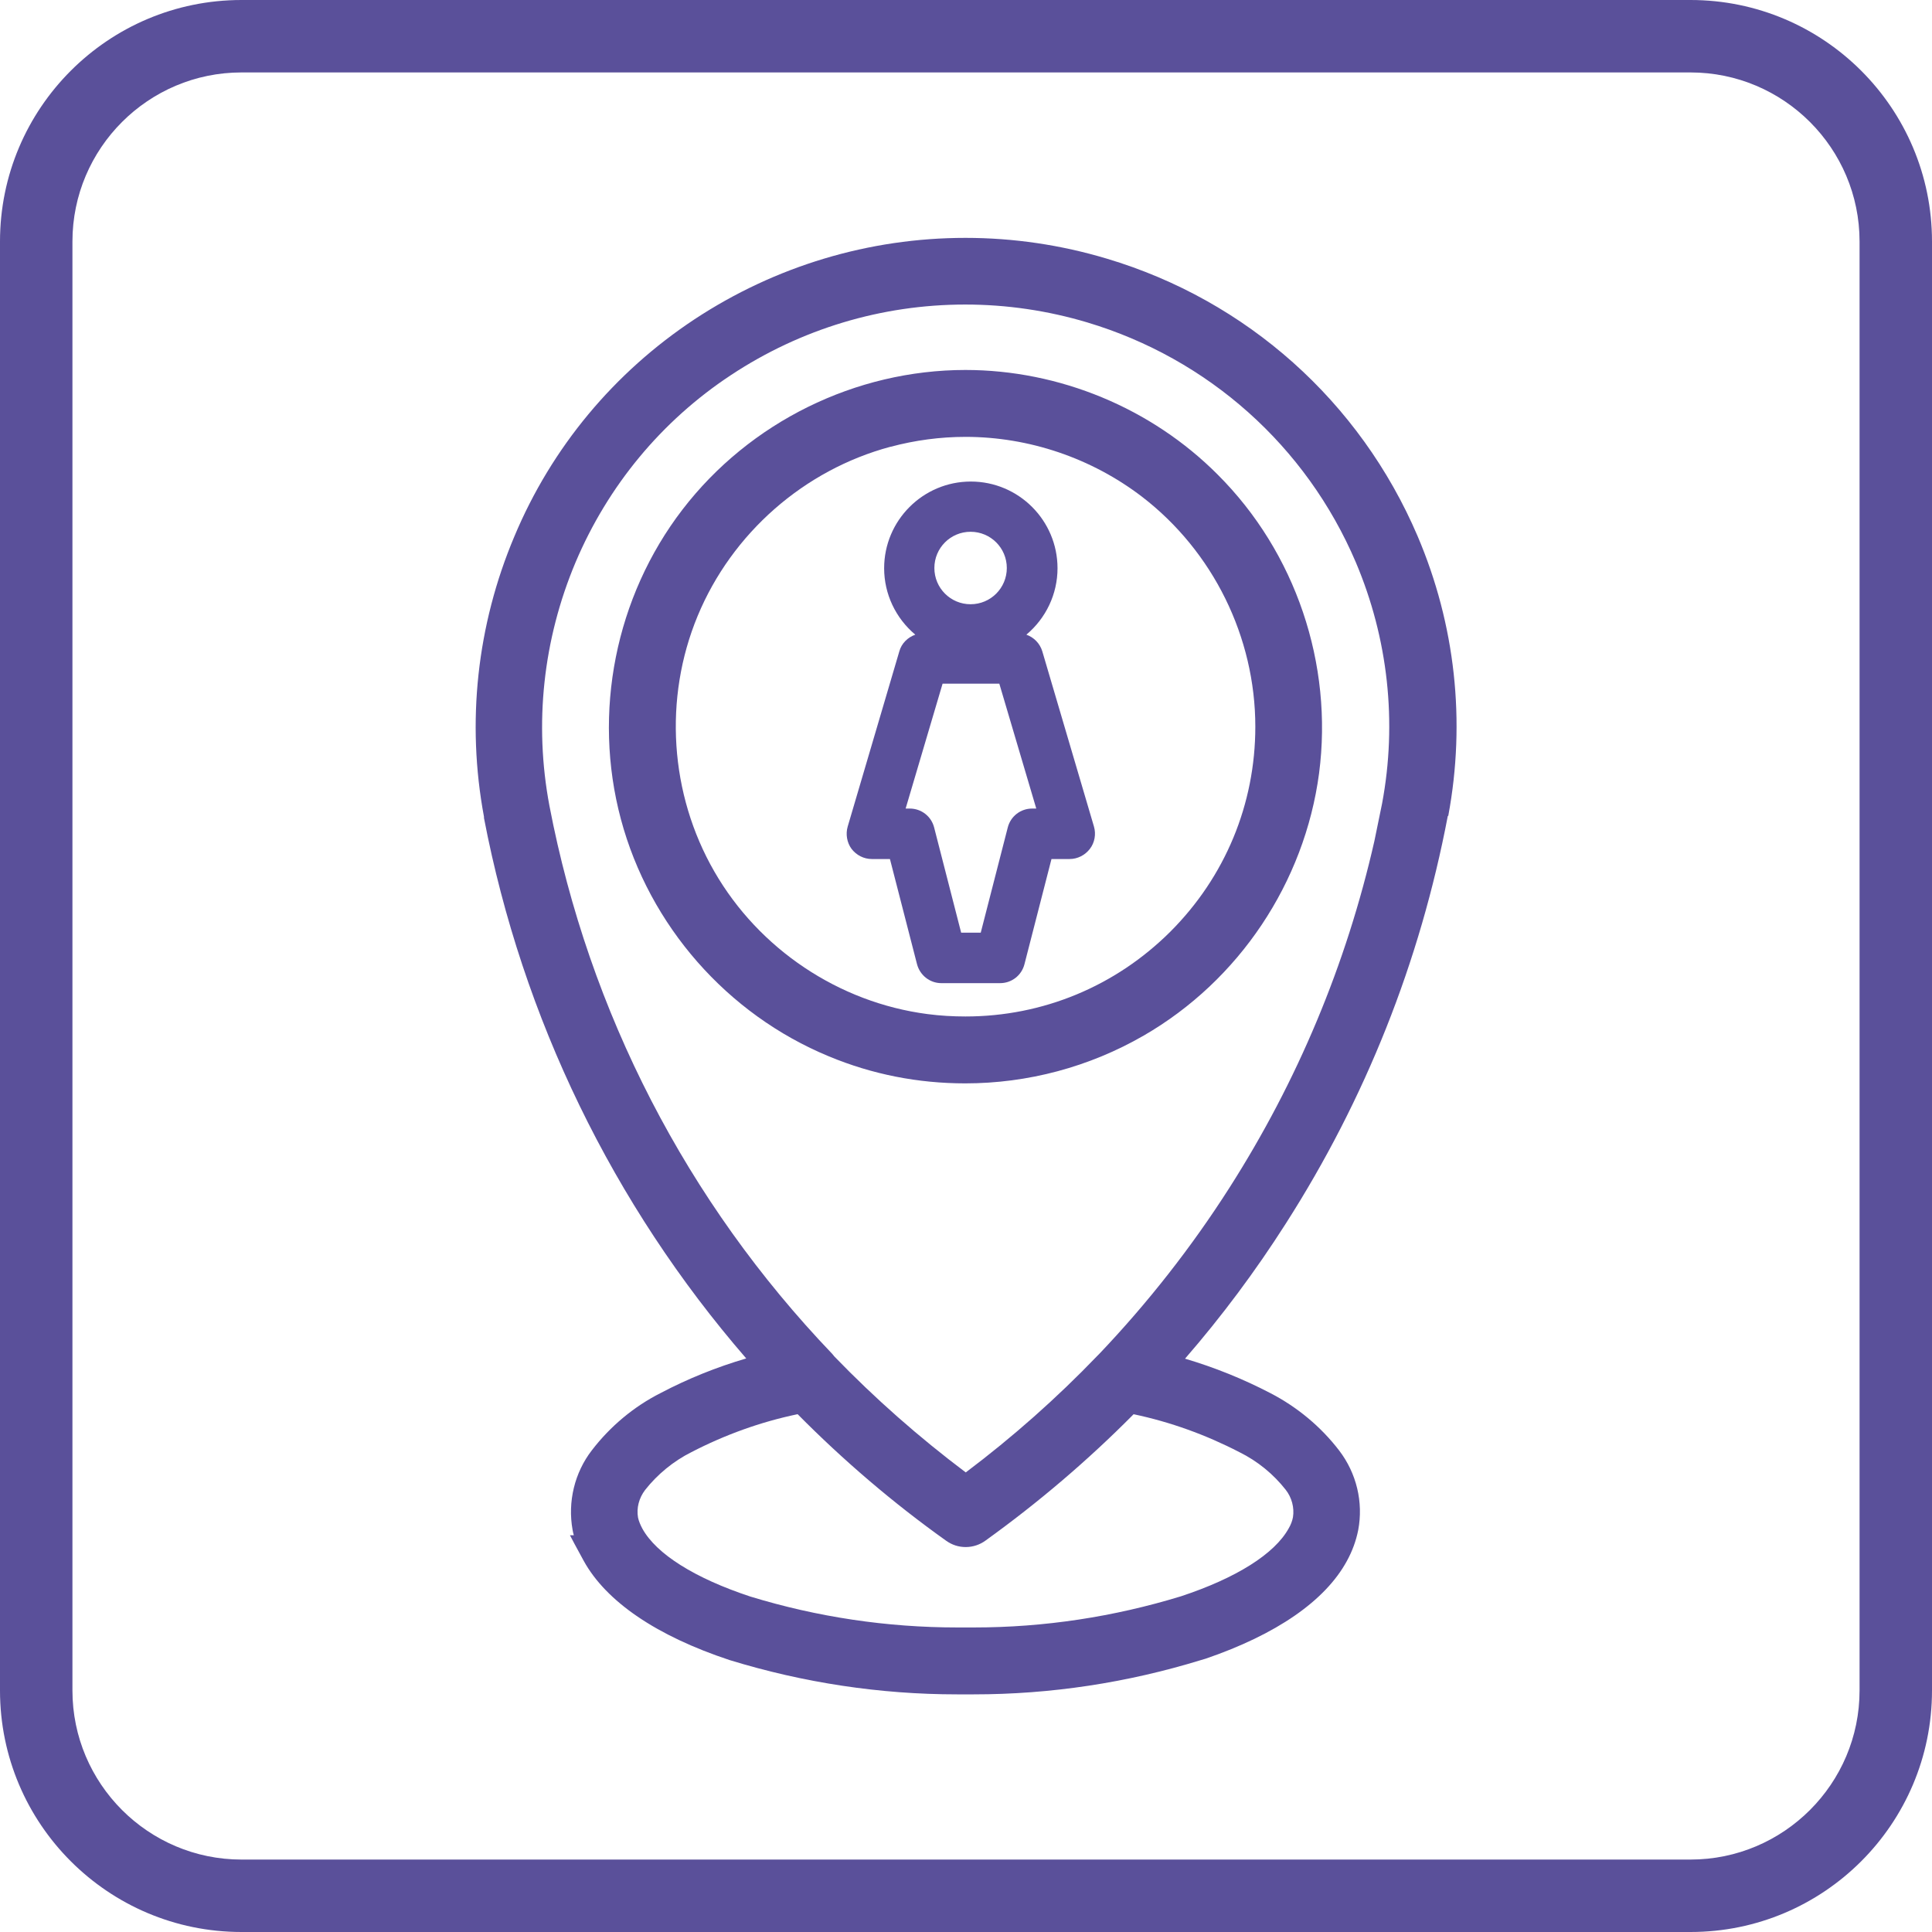 <svg width="73" height="73" viewBox="0 0 73 73" fill="none" xmlns="http://www.w3.org/2000/svg">
<g clip-path="url(#clip0_2343_912)">
<path d="M63.875 2.737C67.397 2.737 70.263 5.603 70.263 9.125V63.875C70.263 67.397 67.397 70.263 63.875 70.263H9.125C5.603 70.263 2.737 67.397 2.737 63.875V9.125C2.737 5.603 5.603 2.737 9.125 2.737H63.875ZM63.875 0H9.125C4.088 0 0 4.088 0 9.125V63.875C0 68.912 4.088 73 9.125 73H63.875C68.912 73 73 68.912 73 63.875V9.125C73 4.088 68.912 0 63.875 0Z" fill="#5A509A"/>
<path d="M36.482 13.979C32.321 13.979 28.324 15.95 25.787 19.254C23.251 22.557 22.384 26.928 23.46 30.952C24.537 34.976 27.476 38.325 31.317 39.913C32.96 40.597 34.693 40.935 36.473 40.935C38.836 40.935 41.163 40.314 43.216 39.128C46.821 37.047 49.293 33.343 49.841 29.218C50.379 25.094 48.956 20.869 46.008 17.931C43.508 15.421 40.032 13.979 36.473 13.979H36.482ZM33.653 16.881C34.575 16.635 35.524 16.507 36.482 16.507C38.882 16.507 41.245 17.31 43.152 18.77C45.835 20.832 47.432 24.072 47.432 27.457C47.432 30.386 46.291 33.133 44.22 35.204C42.148 37.267 39.402 38.407 36.482 38.407C36.007 38.407 35.524 38.38 35.04 38.316C31.691 37.878 28.68 35.861 26.992 32.932C25.304 30.003 25.067 26.39 26.362 23.269C27.658 20.148 30.377 17.757 33.644 16.881H33.653Z" fill="#5A509A"/>
<path d="M54.723 30.824C55.389 27.247 54.987 23.597 53.564 20.258C51.392 15.175 47.112 11.352 41.82 9.773C40.086 9.253 38.288 8.988 36.482 8.988C32.832 8.988 29.291 10.056 26.244 12.063C23.205 14.071 20.841 16.909 19.436 20.267C18.022 23.616 17.62 27.284 18.287 30.861V30.907C19.737 38.462 23.159 45.516 28.196 51.328C27.074 51.657 25.988 52.095 24.966 52.633C23.953 53.144 23.059 53.892 22.365 54.796C21.708 55.644 21.444 56.748 21.635 57.807C21.645 57.871 21.663 57.944 21.681 58.008H21.535L21.708 58.336L22.055 58.975C22.904 60.517 24.811 61.813 27.567 62.725C30.359 63.583 33.252 64.021 36.162 64.021H36.792C39.703 64.021 42.586 63.583 45.379 62.725L45.561 62.671C48.226 61.758 50.069 60.49 50.89 58.984C51.091 58.619 51.237 58.227 51.319 57.816C51.52 56.758 51.255 55.663 50.598 54.805C49.905 53.901 49.01 53.162 48.007 52.642C46.975 52.104 45.89 51.666 44.776 51.337C46.163 49.74 47.441 48.025 48.581 46.236C51.593 41.528 53.655 36.345 54.704 30.834L54.723 30.824ZM30.14 53.436C31.864 55.179 33.753 56.794 35.752 58.218C35.971 58.373 36.217 58.455 36.491 58.455C36.765 58.455 37.029 58.364 37.239 58.209C39.219 56.785 41.108 55.179 42.833 53.436C44.22 53.728 45.561 54.212 46.83 54.869C47.514 55.206 48.116 55.699 48.581 56.292C48.81 56.584 48.91 56.968 48.855 57.323C48.828 57.469 48.773 57.615 48.691 57.752C48.162 58.71 46.72 59.623 44.621 60.316C42.084 61.092 39.456 61.493 36.801 61.493H36.172C33.516 61.493 30.888 61.101 28.351 60.325C26.253 59.632 24.802 58.719 24.273 57.761C24.2 57.624 24.136 57.478 24.108 57.342C24.044 56.977 24.145 56.602 24.373 56.301C24.838 55.708 25.45 55.206 26.125 54.869C27.393 54.212 28.735 53.728 30.131 53.436H30.14ZM41.537 51.155C41.537 51.155 41.482 51.21 41.464 51.228C39.94 52.816 38.261 54.303 36.491 55.635C34.721 54.303 33.051 52.834 31.527 51.255C31.509 51.228 31.472 51.191 31.445 51.155C25.951 45.415 22.256 38.252 20.759 30.441C20.175 27.339 20.522 24.163 21.745 21.252C22.968 18.36 24.993 15.905 27.621 14.171C30.259 12.428 33.315 11.507 36.473 11.507C38.033 11.507 39.584 11.735 41.081 12.182C45.652 13.551 49.357 16.854 51.228 21.243C52.45 24.127 52.797 27.284 52.222 30.359L51.93 31.782C50.872 36.436 49.029 40.844 46.455 44.877C45.023 47.122 43.362 49.239 41.528 51.164L41.537 51.155Z" fill="#5A509A"/>
<path d="M32.932 32.458H33.626L34.648 36.427C34.757 36.847 35.131 37.148 35.569 37.148H37.787C38.225 37.148 38.599 36.856 38.708 36.436L39.73 32.458H40.415C40.716 32.458 40.999 32.312 41.181 32.074C41.364 31.837 41.418 31.518 41.336 31.235L39.383 24.61C39.292 24.309 39.064 24.081 38.781 23.981C39.52 23.36 39.958 22.448 39.958 21.471C39.958 19.664 38.489 18.195 36.682 18.195C34.876 18.195 33.407 19.664 33.407 21.471C33.407 22.448 33.845 23.36 34.584 23.981C34.301 24.081 34.064 24.309 33.981 24.61L32.029 31.235C31.947 31.518 32.001 31.837 32.175 32.074C32.357 32.312 32.64 32.458 32.941 32.458H32.932ZM36.673 22.831C35.916 22.831 35.305 22.219 35.305 21.462C35.305 20.705 35.916 20.093 36.673 20.093C37.431 20.093 38.042 20.705 38.042 21.462C38.042 22.219 37.431 22.831 36.673 22.831ZM37.759 25.833L39.155 30.551H39C38.562 30.551 38.188 30.843 38.079 31.262L37.057 35.241H36.317L35.295 31.262C35.186 30.843 34.812 30.551 34.374 30.551H34.219L35.615 25.833H37.777H37.759Z" fill="#5A509A"/>
</g>
<defs>
<clipPath id="clip0_2343_912">
<rect width="73" height="73" fill="white"/>
</clipPath>
</defs>
</svg>
